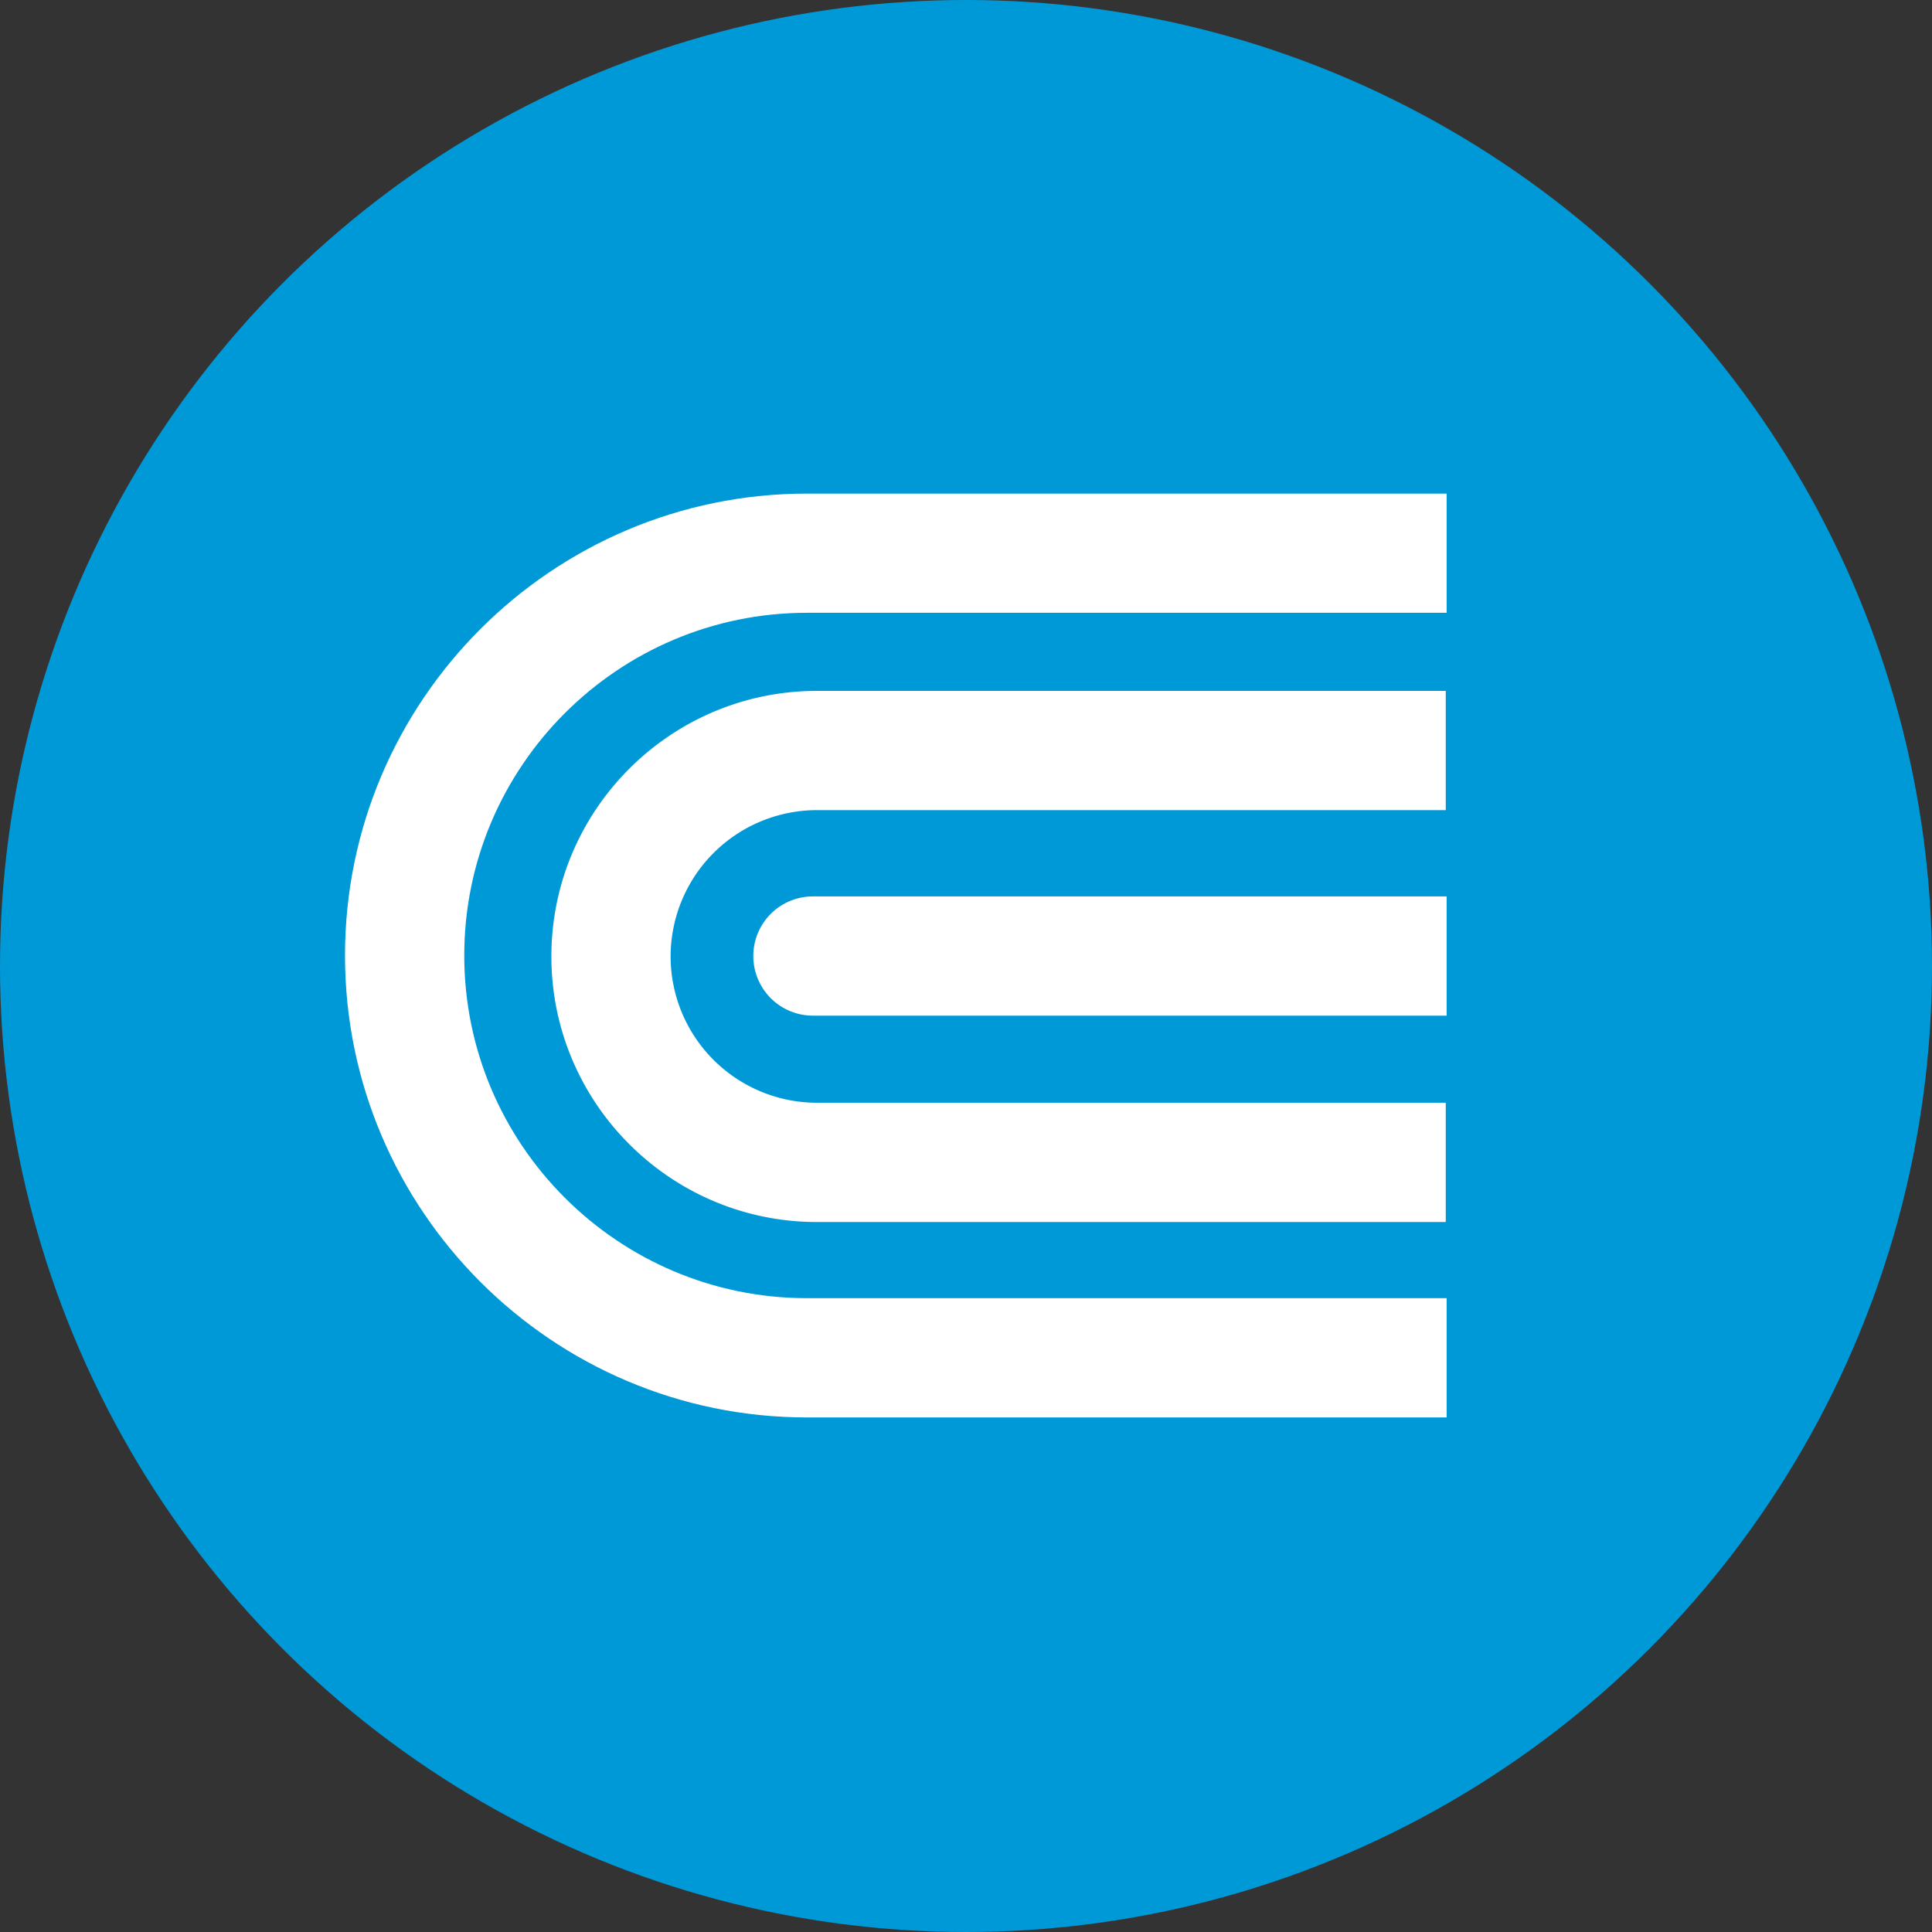 <svg width="56" height="56" xmlns="http://www.w3.org/2000/svg"><rect width="100%" height="100%" fill="#333333" stroke="none"/><g fill="none" fill-rule="evenodd"><circle fill="#0099D8" cx="28" cy="28" r="28"/><g fill="#FFF"><path d="M41.932 37.628H23.39c-5.478 0-9.933-4.456-9.933-9.933 0-5.477 4.455-9.933 9.933-9.933h18.542v-3.455H23.39c-7.384 0-13.39 6.005-13.39 13.388s6.006 13.39 13.39 13.39h18.542v-3.457z"/><path d="M15.982 27.723c0 4.244 3.452 7.698 7.696 7.698h18.228v-3.457H23.678a4.245 4.245 0 0 1-4.24-4.24 4.246 4.246 0 0 1 4.24-4.242h18.228v-3.456H23.678c-4.244 0-7.696 3.453-7.696 7.697"/><path d="M41.932 25.983H23.563a1.727 1.727 0 1 0 0 3.456h18.369v-3.456z"/></g></g></svg>
